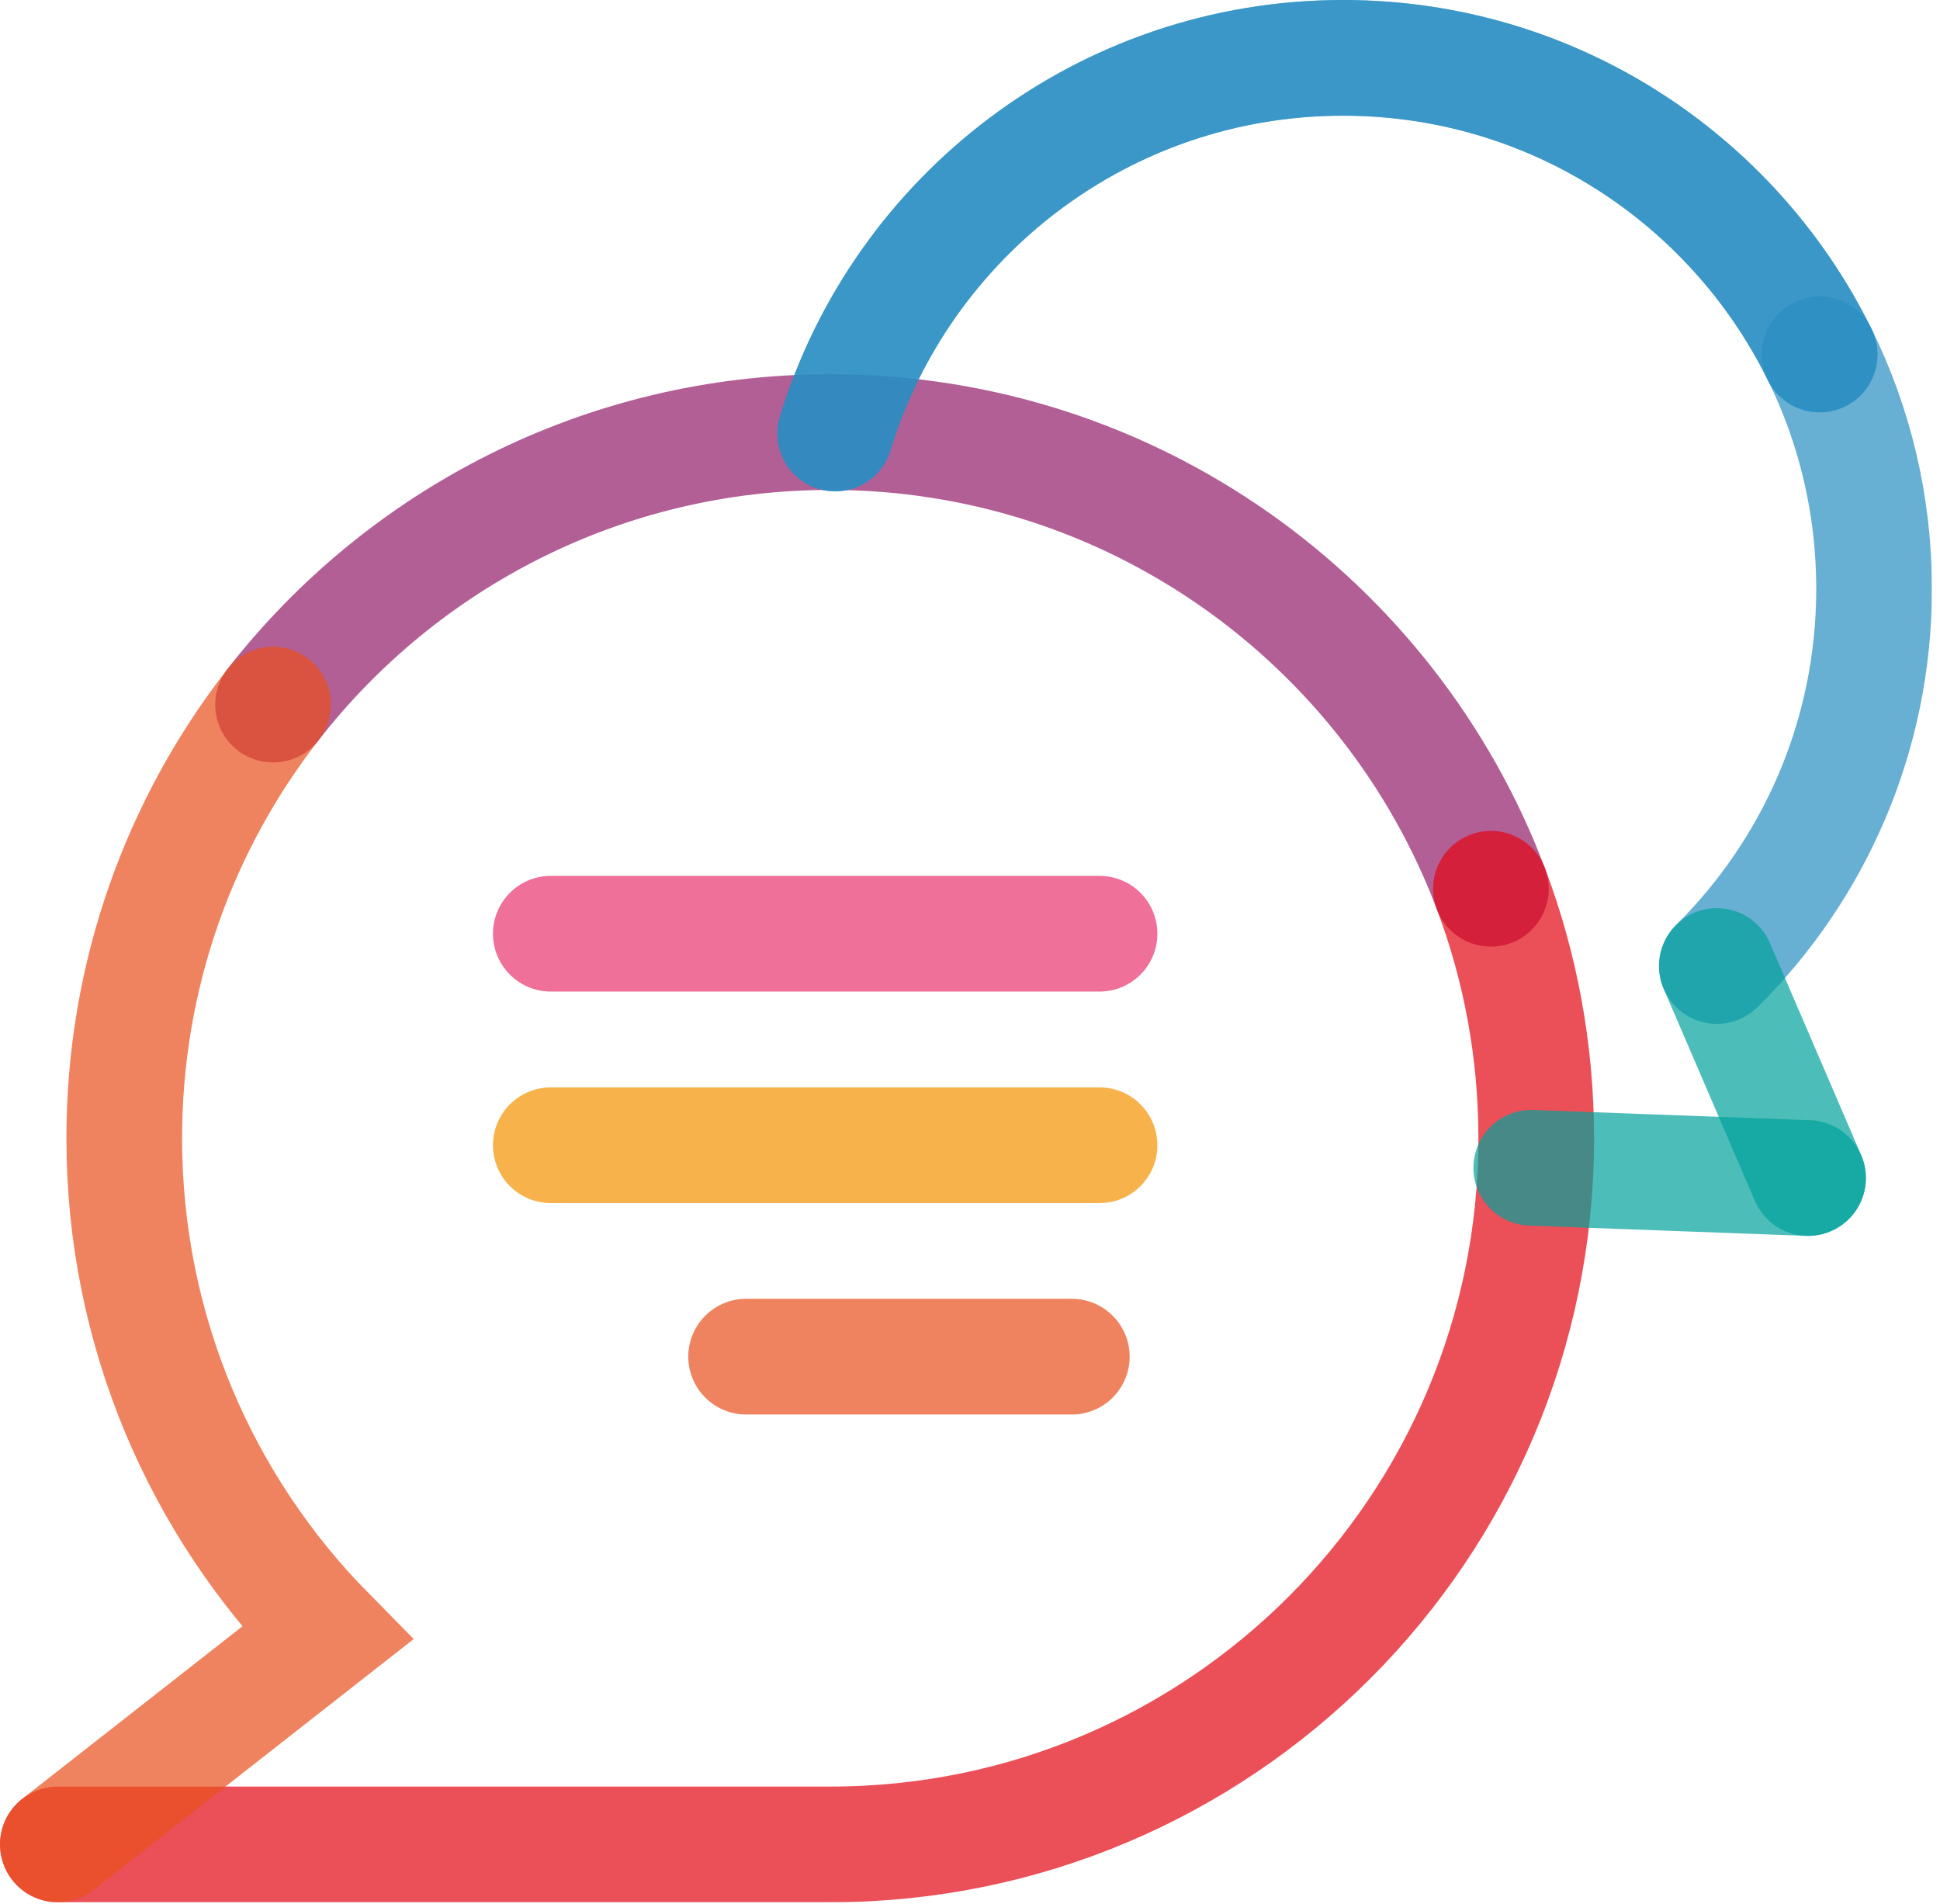<svg width="161" height="158" viewBox="0 0 161 158" fill="none" xmlns="http://www.w3.org/2000/svg">
<g clip-path="url(#clip0_1322_54412)">
<g style="mix-blend-mode:multiply" opacity="0.7">
<path d="M123.73 73.74C115.37 51.6 93.97 35.85 68.9 35.85C50.11 35.85 33.38 44.7 22.66 58.46" stroke="#911B69" stroke-width="9.6" stroke-miterlimit="10" stroke-linecap="round"/>
</g>
<g style="mix-blend-mode:multiply" opacity="0.7">
<path d="M4.801 153.03H68.901C101.261 153.03 127.491 126.8 127.491 94.44C127.491 87.15 126.161 80.18 123.731 73.74" stroke="#E20613" stroke-width="9.6" stroke-miterlimit="10" stroke-linecap="round"/>
</g>
<g style="mix-blend-mode:multiply" opacity="0.7">
<path d="M4.801 153.03L27.141 135.53C16.731 124.96 10.311 110.45 10.311 94.44C10.311 80.88 14.921 68.39 22.661 58.46" stroke="#E94E1B" stroke-width="9.6" stroke-miterlimit="10" stroke-linecap="round"/>
</g>
<g style="mix-blend-mode:multiply" opacity="0.7">
<path d="M151.011 29.41C143.821 14.83 128.811 4.8 111.461 4.8C91.611 4.8 74.82 17.93 69.311 35.97" stroke="#288DC2" stroke-width="9.6" stroke-miterlimit="10" stroke-linecap="round"/>
</g>
<g style="mix-blend-mode:multiply" opacity="0.7">
<path d="M151.011 29.41C143.821 14.83 128.811 4.8 111.461 4.8C91.611 4.8 74.82 17.93 69.311 35.97" stroke="#288DC2" stroke-width="9.6" stroke-miterlimit="10" stroke-linecap="round"/>
</g>
<g style="mix-blend-mode:multiply" opacity="0.7">
<path d="M142.48 80.15C150.53 72.17 155.53 61.1 155.53 48.86C155.53 41.88 153.91 35.27 151.01 29.4" stroke="#288DC2" stroke-width="9.6" stroke-miterlimit="10" stroke-linecap="round"/>
</g>
<g style="mix-blend-mode:multiply" opacity="0.7">
<path d="M150.05 97.74L142.48 80.15" stroke="#00A19A" stroke-width="9.6" stroke-miterlimit="10" stroke-linecap="round"/>
</g>
<g style="mix-blend-mode:multiply" opacity="0.7">
<path d="M127.08 96.89L150.05 97.74" stroke="#00A19A" stroke-width="9.6" stroke-miterlimit="10" stroke-linecap="round"/>
</g>
<g style="mix-blend-mode:multiply" opacity="0.7">
<path d="M45.711 77.47H91.251" stroke="#E8336E" stroke-width="9.6" stroke-miterlimit="10" stroke-linecap="round"/>
</g>
<g style="mix-blend-mode:multiply" opacity="0.7">
<path d="M45.711 95.019H91.251" stroke="#F39200" stroke-width="9.6" stroke-miterlimit="10" stroke-linecap="round"/>
</g>
<g style="mix-blend-mode:multiply" opacity="0.7">
<path d="M88.95 112.56H61.92" stroke="#E84E1B" stroke-width="9.6" stroke-miterlimit="10" stroke-linecap="round"/>
</g>
</g>
<defs>
<clipPath id="clip0_1322_54412">
<rect width="160.33" height="157.83" fill="white"/>
</clipPath>
</defs>
</svg>

